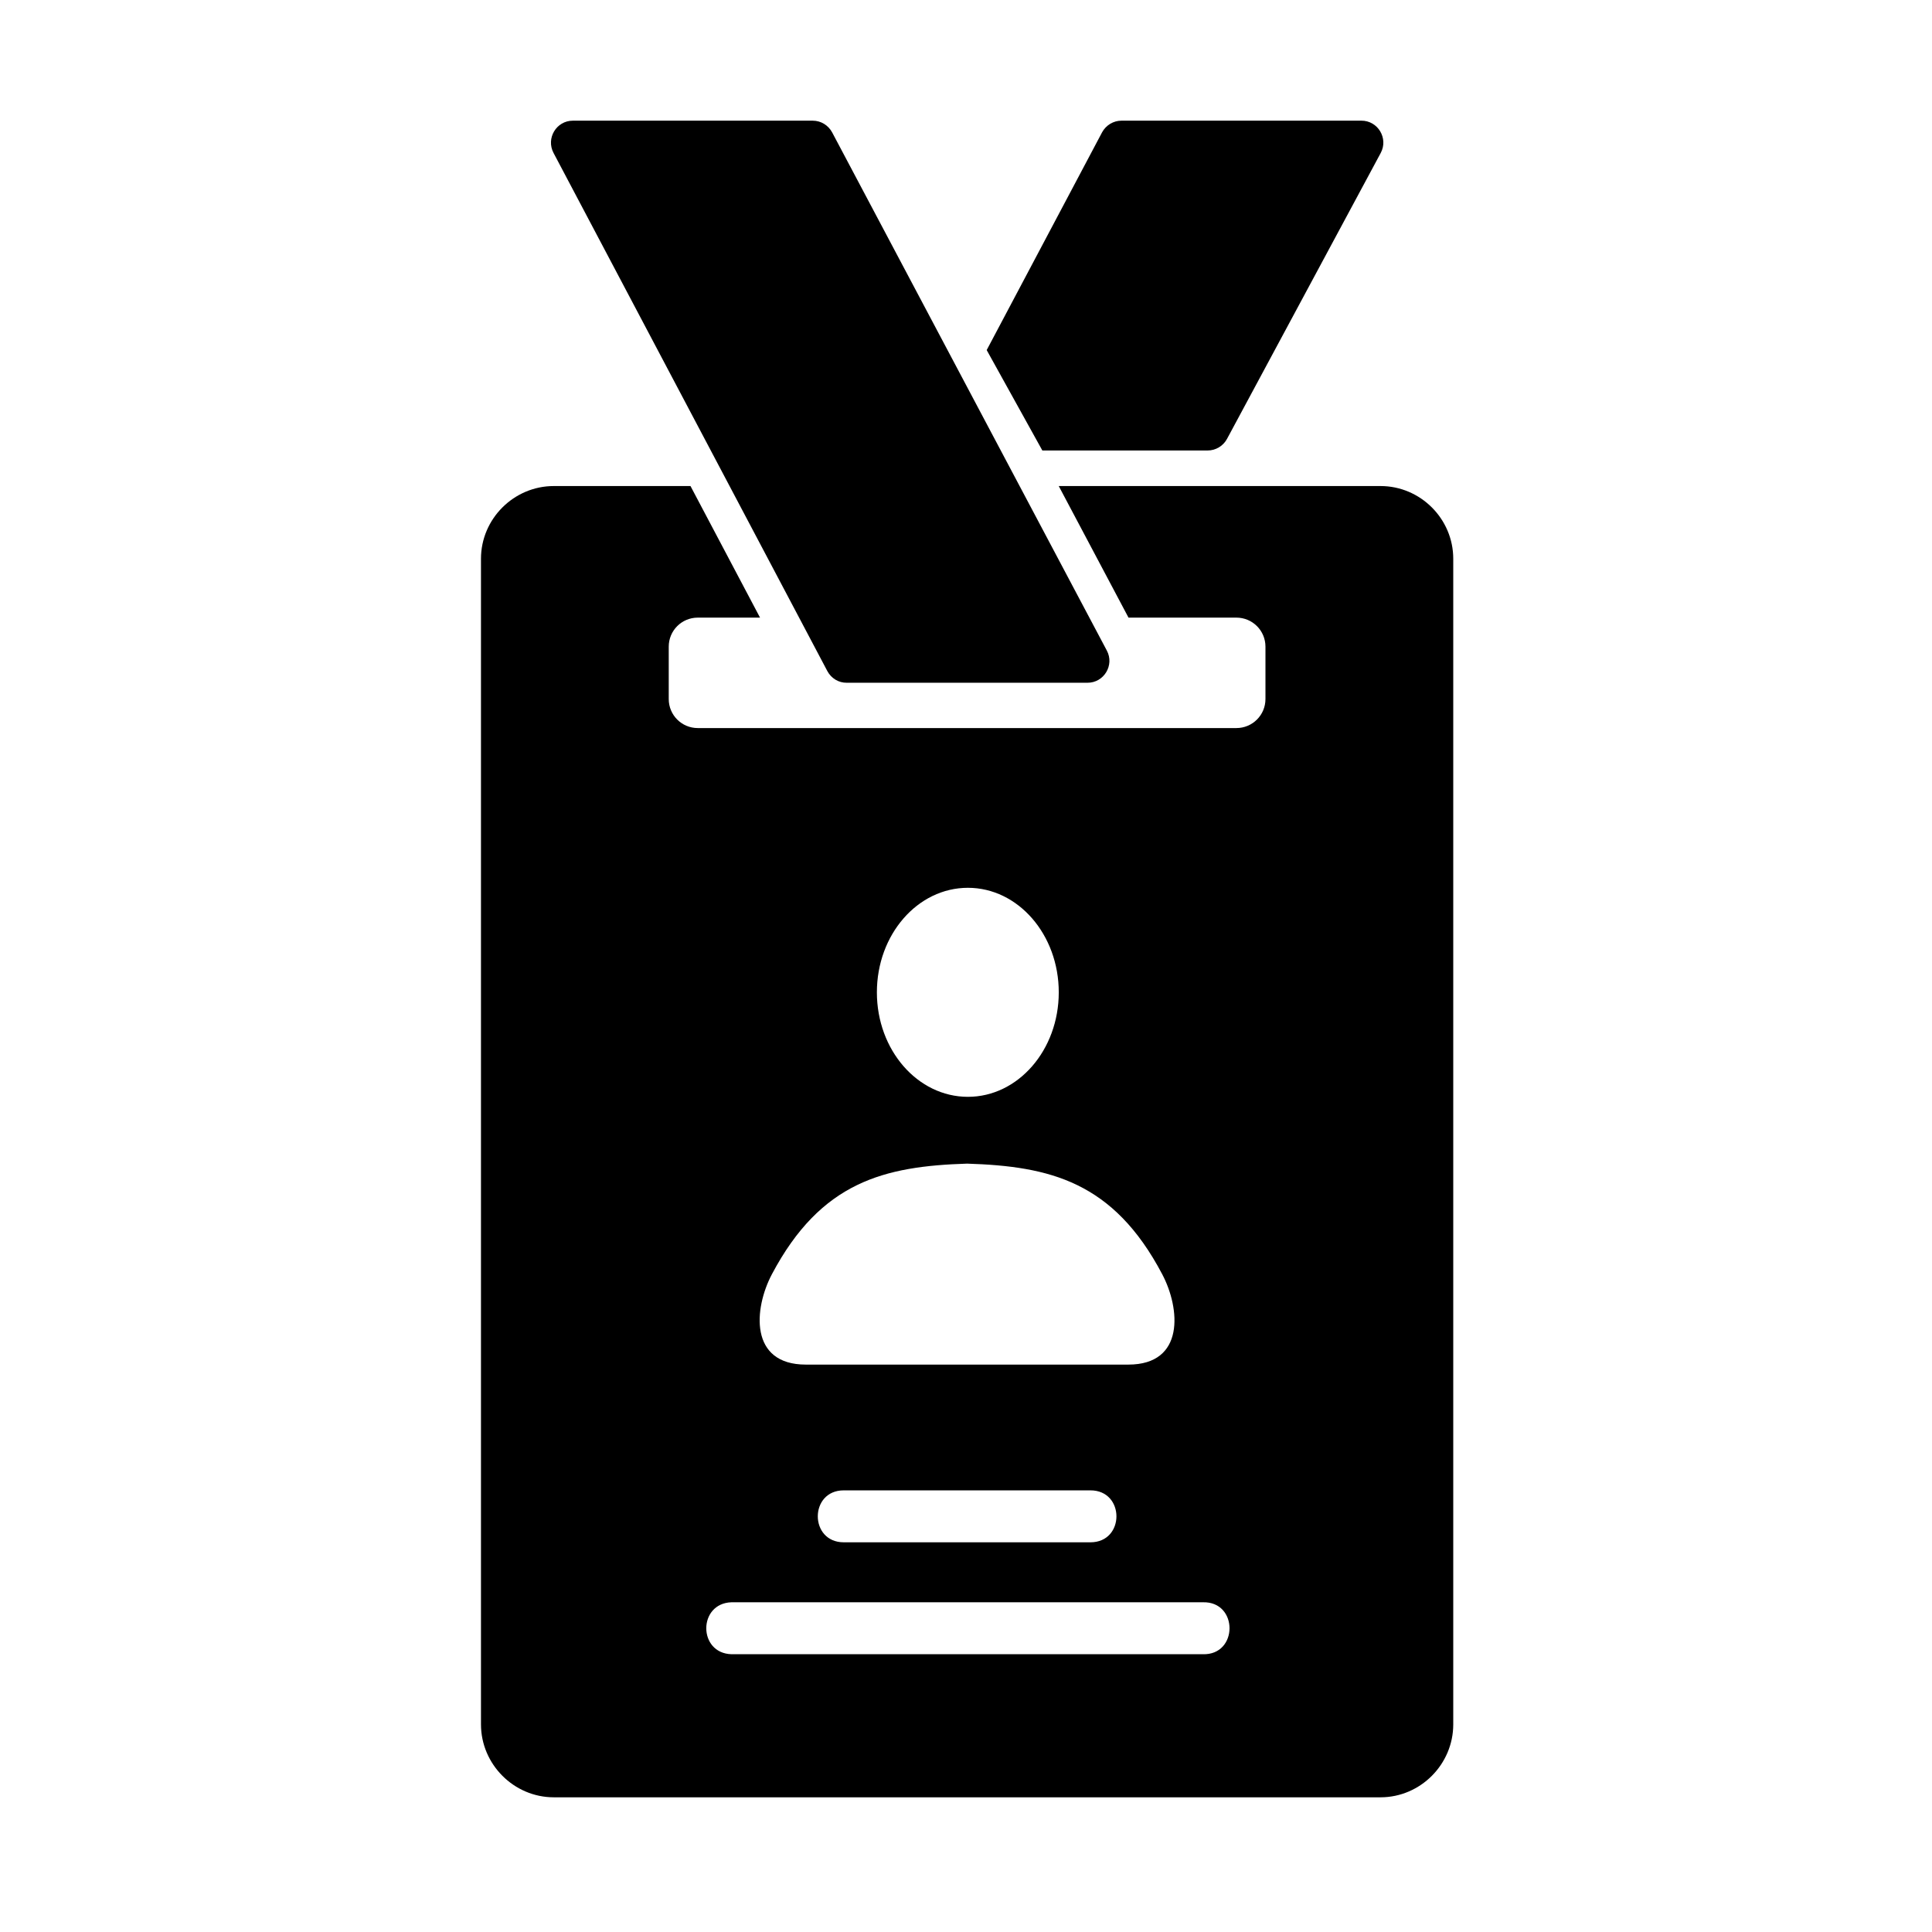 <?xml version="1.0" encoding="UTF-8"?>
<!-- Uploaded to: ICON Repo, www.iconrepo.com, Generator: ICON Repo Mixer Tools -->
<svg fill="#000000" width="800px" height="800px" version="1.1" viewBox="144 144 512 512" xmlns="http://www.w3.org/2000/svg">
 <g>
  <path d="m337.84 568.62h124.91c9.449-0.293 9.449 14.055 0 13.766h-124.91c-8.891-0.27-8.891-13.48 0-13.766zm29.766-29.66h65.371c9.188 0 9.188 13.766 0 13.766h-65.371c-9.176 0-9.176-13.766 0-13.766zm32.691-86.586c21.922 0.695 38.75 4.754 51.691 29.293 4.809 9.07 6.09 23.965-8.957 23.965h-85.48c-15.047 0-13.793-14.895-8.98-23.965 13.012-24.543 29.805-28.602 51.727-29.293zm0.207-73.098c13.297 0 24.078 12.395 24.078 27.703 0 15.293-10.781 27.691-24.078 27.691-13.328 0-24.121-12.398-24.121-27.691 0-15.309 10.789-27.703 24.121-27.703zm-109.74-106.47c-10.586 0-19.301 8.688-19.301 19.27v308.9c0 10.586 8.723 19.328 19.301 19.328h219.09c10.586 0 19.273-8.75 19.273-19.328v-308.9c0-10.586-8.695-19.27-19.273-19.27h-85.277l18.488 34.871h28.598c4.254 0 7.695 3.438 7.695 7.695v13.879c0 4.254-3.441 7.691-7.695 7.691h-142.75c-4.254 0-7.691-3.438-7.691-7.691v-13.879c0-4.262 3.438-7.695 7.691-7.695h16.504l-18.43-34.871z"/>
  <path d="m441.19 175.98c-2.121 0-4.109 1.203-5.129 3.09l-30.578 57.703 14.75 26.613h43.785c2.168 0 4.141-1.191 5.16-3.09l40.734-75.773c2.066-3.879-0.766-8.574-5.16-8.547h-63.562z"/>
  <path d="m295.82 175.98c-4.371 0-7.172 4.664-5.129 8.547l72.566 137.32c1.031 1.93 3.008 3.125 5.16 3.09h63.742c4.394 0.035 7.227-4.664 5.16-8.535l-72.801-137.33c-1.02-1.887-2.973-3.09-5.129-3.09z"/>
 </g>
</svg>